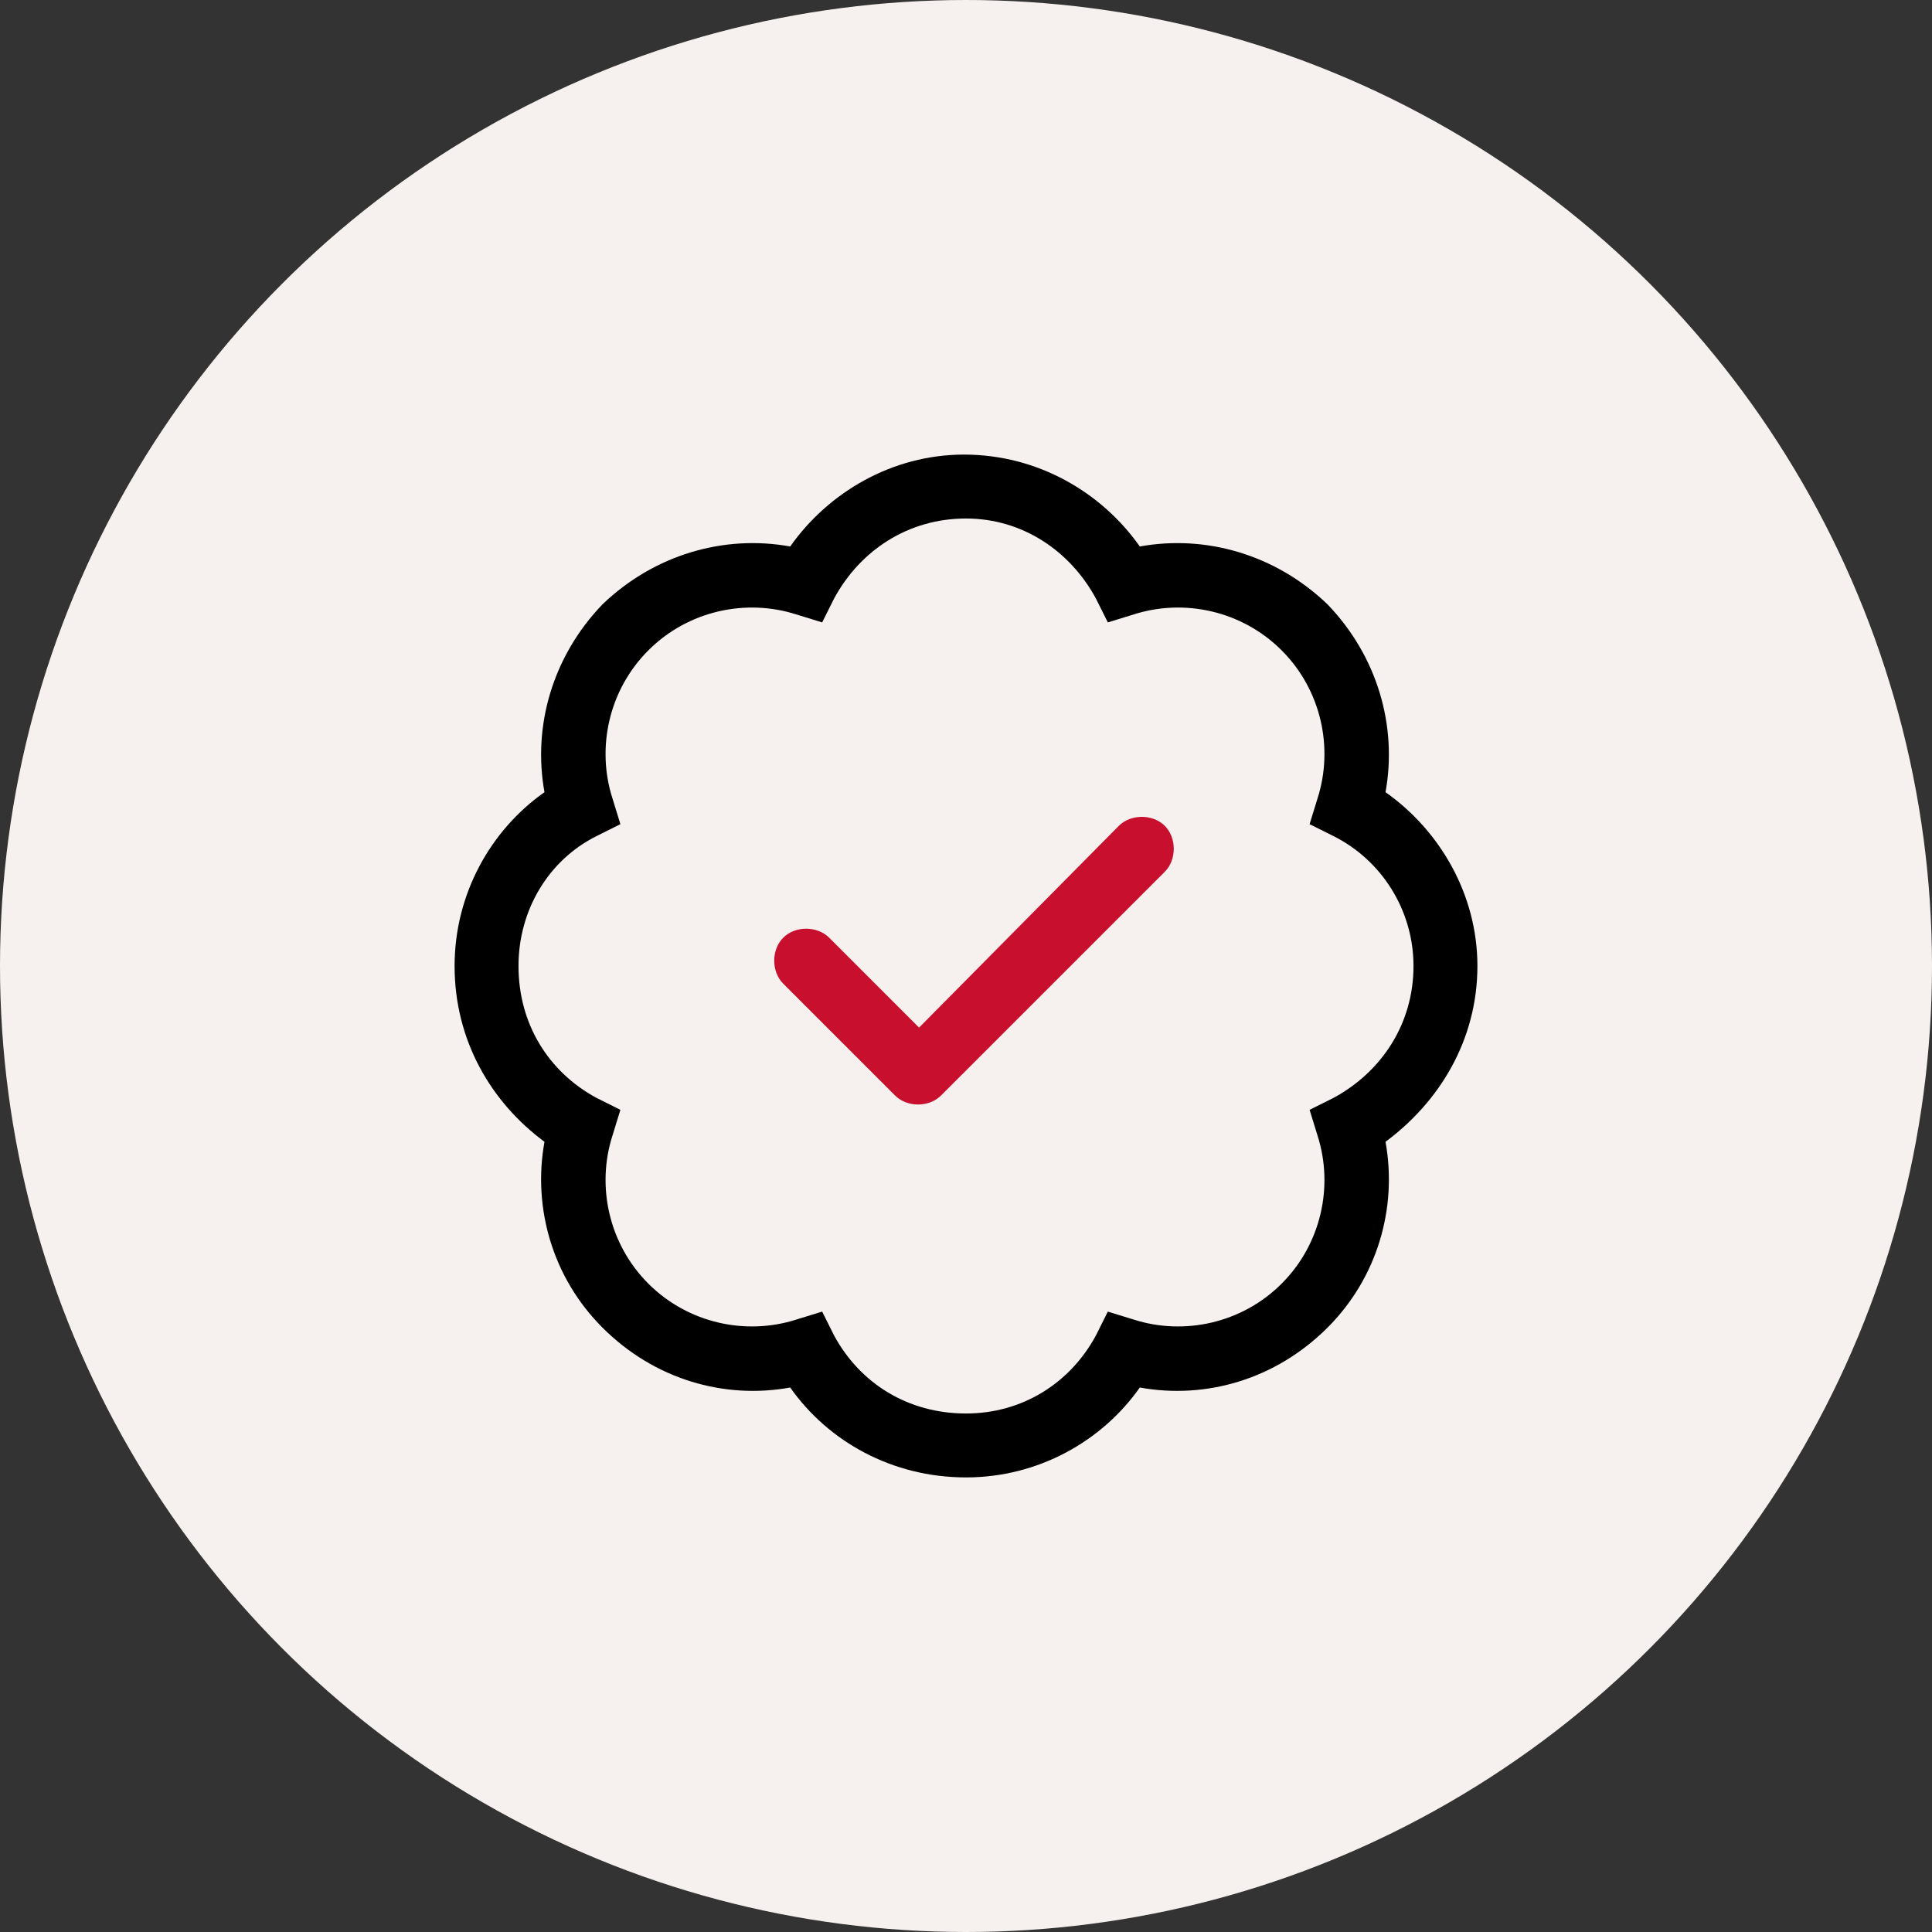 <svg width="85" height="85" viewBox="0 0 85 85" fill="none" xmlns="http://www.w3.org/2000/svg">
<rect x="0" y="0" width="85" height="85" fill="#333333" stroke="none"/>
<circle cx="42.5" cy="42.5" r="42.5" fill="#F6F1EE"/>
<path d="M41.401 48.198C40.874 48.726 39.907 48.726 39.38 48.198L34.458 43.276C33.931 42.749 33.931 41.782 34.458 41.255C34.985 40.727 35.952 40.727 36.48 41.255L40.435 45.21L49.224 36.333C49.751 35.806 50.718 35.806 51.245 36.333C51.773 36.86 51.773 37.827 51.245 38.355L41.401 48.198Z" fill="#C8102E"/>
<path d="M50.147 24.043C53.047 23.516 56.123 24.395 58.408 26.592C60.605 28.877 61.484 31.953 60.957 34.853C63.33 36.523 65 39.336 65 42.5C65 45.752 63.33 48.477 60.957 50.234C61.484 53.135 60.605 56.211 58.408 58.408C56.123 60.693 53.047 61.572 50.147 61.045C48.477 63.418 45.664 65 42.5 65C39.248 65 36.435 63.418 34.766 61.045C31.865 61.572 28.789 60.693 26.504 58.408C24.307 56.211 23.428 53.135 23.955 50.234C21.582 48.477 20 45.752 20 42.5C20 39.336 21.582 36.523 23.955 34.853C23.428 31.953 24.307 28.877 26.504 26.592C28.789 24.395 31.865 23.516 34.766 24.043C36.435 21.67 39.248 20 42.412 20C45.664 20 48.477 21.67 50.147 24.043ZM36.172 27.383L35.029 27.031C32.832 26.328 30.283 26.855 28.525 28.613C26.768 30.371 26.24 32.92 26.943 35.117L27.295 36.26L26.24 36.787C24.131 37.842 22.812 40.039 22.812 42.5C22.812 45.049 24.131 47.158 26.24 48.301L27.295 48.828L26.943 49.971C26.24 52.168 26.768 54.717 28.525 56.475C30.283 58.232 32.832 58.76 35.029 58.057L36.172 57.705L36.699 58.76C37.842 60.869 39.951 62.188 42.5 62.188C44.961 62.188 47.07 60.869 48.213 58.76L48.74 57.705L49.883 58.057C52.08 58.76 54.629 58.232 56.387 56.475C58.145 54.717 58.672 52.168 57.969 49.971L57.617 48.828L58.672 48.301C60.781 47.158 62.188 45.049 62.188 42.5C62.188 40.039 60.781 37.842 58.672 36.787L57.617 36.26L57.969 35.117C58.672 32.92 58.145 30.371 56.387 28.613C54.629 26.855 52.08 26.328 49.883 27.031L48.74 27.383L48.213 26.328C47.07 24.219 44.961 22.812 42.5 22.812C39.951 22.812 37.842 24.219 36.699 26.328L36.172 27.383Z" fill="black"/>
</svg>
